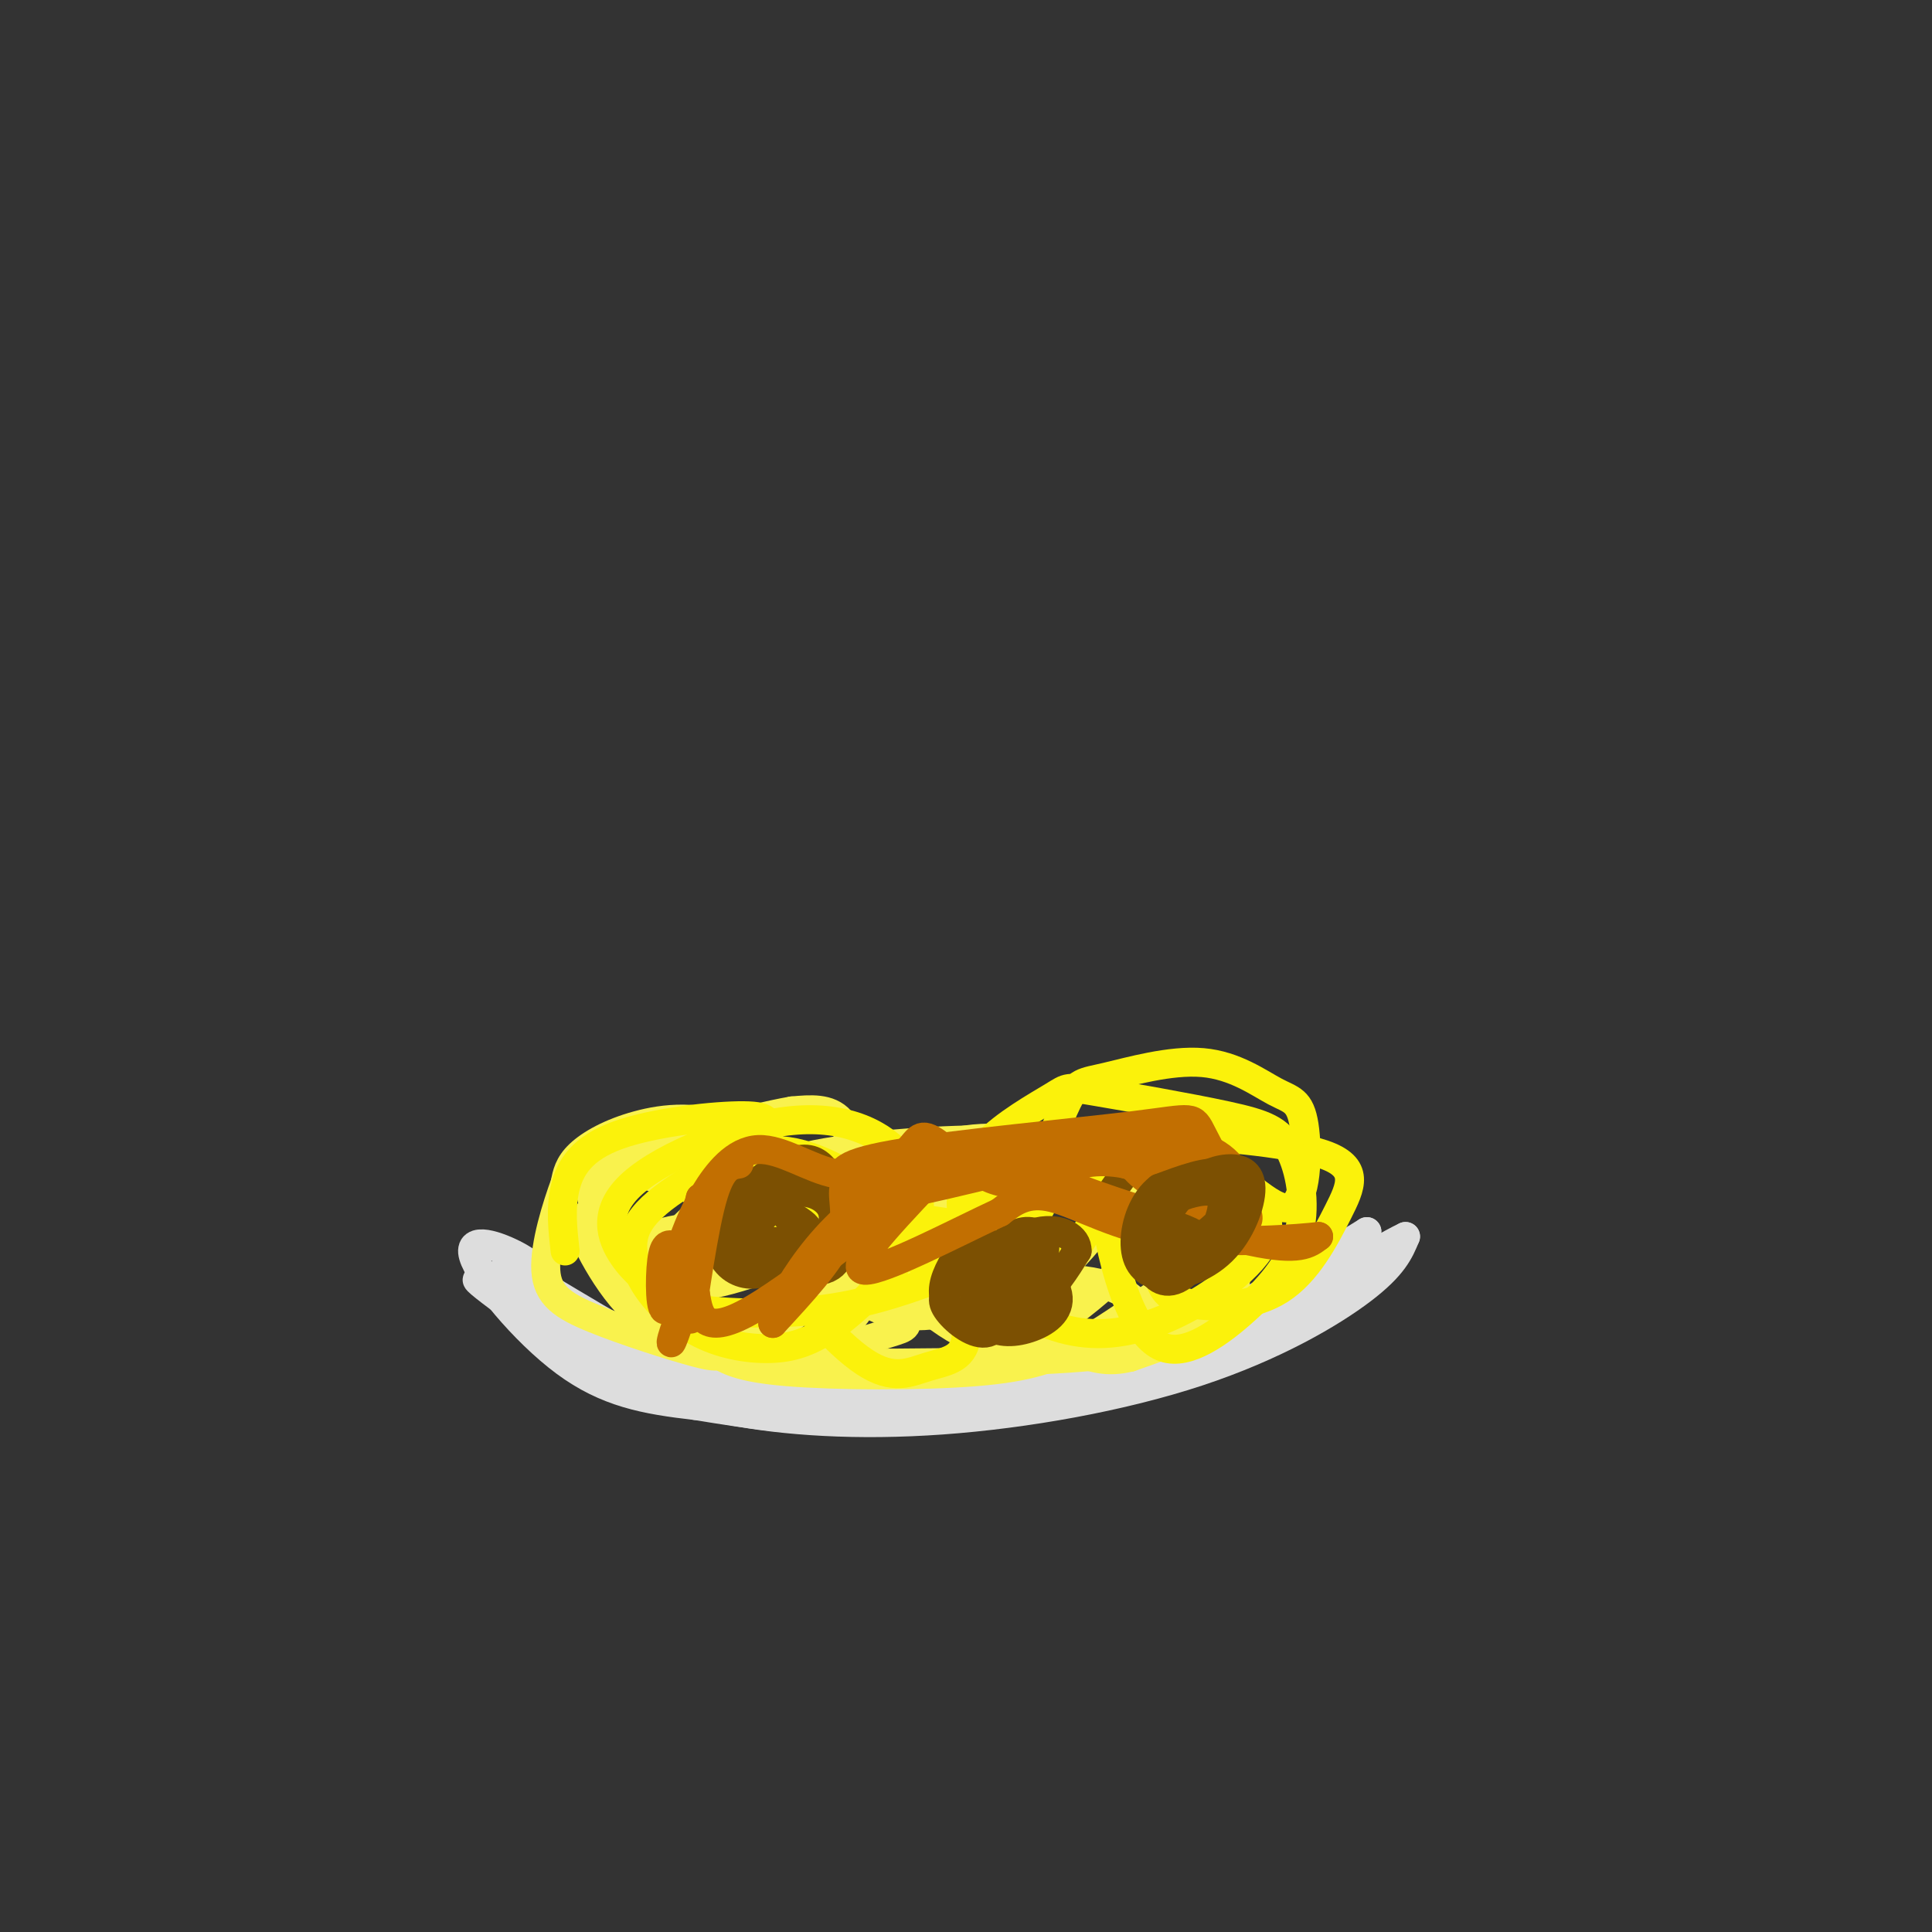 <svg viewBox='0 0 400 400' version='1.1' xmlns='http://www.w3.org/2000/svg' xmlns:xlink='http://www.w3.org/1999/xlink'><rect x="0" y="0" width="400" height="400" fill="#333333" stroke="none"/><g fill='none' stroke='#DDDDDD' stroke-width='6' stroke-linecap='round' stroke-linejoin='round'><path d='M120,277c-0.905,1.643 -1.810,3.286 13,6c14.810,2.714 45.333,6.500 67,7c21.667,0.500 34.476,-2.286 44,-6c9.524,-3.714 15.762,-8.357 22,-13'/><path d='M266,271c6.893,-4.202 13.125,-8.208 10,-6c-3.125,2.208 -15.607,10.631 -33,16c-17.393,5.369 -39.696,7.685 -62,10'/><path d='M181,291c-16.500,0.929 -26.750,-1.750 -41,-9c-14.250,-7.250 -32.500,-19.071 -35,-20c-2.500,-0.929 10.750,9.036 24,19'/><path d='M129,281c7.183,4.400 13.142,5.901 25,7c11.858,1.099 29.616,1.796 46,0c16.384,-1.796 31.396,-6.085 45,-12c13.604,-5.915 25.802,-13.458 38,-21'/><path d='M283,255c0.024,0.798 -18.917,13.292 -33,21c-14.083,7.708 -23.310,10.631 -39,12c-15.690,1.369 -37.845,1.185 -60,1'/><path d='M151,289c-11.254,1.006 -9.388,3.022 -19,-3c-9.612,-6.022 -30.703,-20.083 -33,-21c-2.297,-0.917 14.201,11.309 26,18c11.799,6.691 18.900,7.845 26,9'/><path d='M151,292c11.289,2.215 26.510,3.254 44,2c17.490,-1.254 37.247,-4.799 53,-10c15.753,-5.201 27.501,-12.057 34,-17c6.499,-4.943 7.750,-7.971 9,-11'/><path d='M291,256c-6.024,2.780 -25.584,15.230 -39,22c-13.416,6.770 -20.689,7.861 -32,10c-11.311,2.139 -26.660,5.325 -40,6c-13.340,0.675 -24.670,-1.163 -36,-3'/><path d='M144,291c-10.405,-1.185 -18.418,-2.648 -27,-9c-8.582,-6.352 -17.734,-17.595 -19,-22c-1.266,-4.405 5.352,-1.973 9,0c3.648,1.973 4.324,3.486 5,5'/></g>
<g fill='none' stroke='#F9F24D' stroke-width='6' stroke-linecap='round' stroke-linejoin='round'><path d='M242,266c-6.190,4.417 -12.381,8.833 -18,12c-5.619,3.167 -10.667,5.083 -22,6c-11.333,0.917 -28.952,0.833 -39,0c-10.048,-0.833 -12.524,-2.417 -15,-4'/><path d='M148,280c-5.641,-2.715 -12.243,-7.502 -15,-11c-2.757,-3.498 -1.670,-5.708 -1,-8c0.670,-2.292 0.922,-4.666 6,-6c5.078,-1.334 14.983,-1.628 23,2c8.017,3.628 14.148,11.180 21,14c6.852,2.820 14.426,0.910 22,-1'/><path d='M204,270c5.561,-0.527 8.464,-1.346 12,-4c3.536,-2.654 7.706,-7.144 10,-10c2.294,-2.856 2.712,-4.077 2,-6c-0.712,-1.923 -2.556,-4.548 -8,-7c-5.444,-2.452 -14.490,-4.729 -22,-4c-7.510,0.729 -13.483,4.466 -18,9c-4.517,4.534 -7.576,9.867 -5,13c2.576,3.133 10.788,4.067 19,5'/><path d='M194,266c8.684,0.244 20.894,-1.645 29,-1c8.106,0.645 12.107,3.825 13,6c0.893,2.175 -1.321,3.345 -1,5c0.321,1.655 3.179,3.794 -11,5c-14.179,1.206 -45.394,1.479 -61,1c-15.606,-0.479 -15.602,-1.708 -16,-5c-0.398,-3.292 -1.199,-8.646 -2,-14'/><path d='M145,263c0.694,-3.248 3.429,-4.368 7,-7c3.571,-2.632 7.979,-6.777 16,-3c8.021,3.777 19.654,15.477 28,21c8.346,5.523 13.404,4.868 19,2c5.596,-2.868 11.731,-7.951 16,-12c4.269,-4.049 6.671,-7.066 6,-11c-0.671,-3.934 -4.417,-8.787 -9,-12c-4.583,-3.213 -10.003,-4.788 -21,-5c-10.997,-0.212 -27.571,0.939 -38,3c-10.429,2.061 -14.715,5.030 -19,8'/><path d='M150,247c-6.486,4.231 -13.201,10.807 -14,16c-0.799,5.193 4.318,9.001 10,12c5.682,2.999 11.931,5.188 19,5c7.069,-0.188 14.959,-2.751 19,-4c4.041,-1.249 4.232,-1.182 3,-5c-1.232,-3.818 -3.888,-11.520 -10,-19c-6.112,-7.480 -15.679,-14.737 -24,-18c-8.321,-3.263 -15.394,-2.532 -21,-1c-5.606,1.532 -9.745,3.866 -12,6c-2.255,2.134 -2.628,4.067 -3,6'/><path d='M117,245c-1.659,4.509 -4.306,12.781 -4,18c0.306,5.219 3.566,7.385 10,10c6.434,2.615 16.042,5.679 21,7c4.958,1.321 5.267,0.897 9,-1c3.733,-1.897 10.891,-5.269 15,-10c4.109,-4.731 5.170,-10.823 7,-16c1.830,-5.177 4.429,-9.439 11,-11c6.571,-1.561 17.115,-0.420 27,2c9.885,2.420 19.110,6.120 24,9c4.890,2.880 5.445,4.940 6,7'/><path d='M243,260c0.053,3.973 -2.813,10.405 -6,14c-3.187,3.595 -6.694,4.355 -9,5c-2.306,0.645 -3.409,1.177 -10,-1c-6.591,-2.177 -18.668,-7.062 -24,-12c-5.332,-4.938 -3.919,-9.929 0,-15c3.919,-5.071 10.342,-10.223 15,-13c4.658,-2.777 7.549,-3.179 14,-3c6.451,0.179 16.461,0.937 22,3c5.539,2.063 6.609,5.429 8,10c1.391,4.571 3.105,10.346 3,15c-0.105,4.654 -2.030,8.187 -6,11c-3.970,2.813 -9.985,4.907 -16,7'/><path d='M234,281c-4.548,1.121 -7.917,0.423 -13,-2c-5.083,-2.423 -11.879,-6.570 -17,-13c-5.121,-6.430 -8.568,-15.141 -10,-20c-1.432,-4.859 -0.848,-5.866 0,-7c0.848,-1.134 1.959,-2.395 6,-3c4.041,-0.605 11.011,-0.554 3,1c-8.011,1.554 -31.003,4.611 -41,9c-9.997,4.389 -6.999,10.111 -3,15c3.999,4.889 9.000,8.944 14,13'/><path d='M173,274c3.514,0.827 5.301,-3.605 7,-7c1.699,-3.395 3.312,-5.755 -6,-10c-9.312,-4.245 -29.549,-10.377 -38,-13c-8.451,-2.623 -5.117,-1.737 -6,0c-0.883,1.737 -5.984,4.323 -8,7c-2.016,2.677 -0.947,5.443 1,9c1.947,3.557 4.771,7.905 8,11c3.229,3.095 6.863,4.937 10,6c3.137,1.063 5.775,1.345 10,0c4.225,-1.345 10.035,-4.319 14,-7c3.965,-2.681 6.083,-5.069 8,-9c1.917,-3.931 3.631,-9.404 4,-15c0.369,-5.596 -0.609,-11.313 -3,-14c-2.391,-2.687 -6.196,-2.343 -10,-2'/><path d='M164,230c-8.699,1.491 -25.447,6.217 -34,10c-8.553,3.783 -8.911,6.622 -6,11c2.911,4.378 9.091,10.294 14,13c4.909,2.706 8.545,2.202 13,1c4.455,-1.202 9.727,-3.101 15,-5'/></g>
<g fill='none' stroke='#FBF20B' stroke-width='6' stroke-linecap='round' stroke-linejoin='round'><path d='M158,234c0.923,-1.470 1.845,-2.940 -4,-3c-5.845,-0.060 -18.458,1.292 -26,4c-7.542,2.708 -10.012,6.774 -11,11c-0.988,4.226 -0.494,8.613 0,13'/><path d='M180,246c10.828,-5.032 21.656,-10.063 29,-10c7.344,0.063 11.206,5.221 14,8c2.794,2.779 4.522,3.178 4,6c-0.522,2.822 -3.294,8.068 -7,12c-3.706,3.932 -8.344,6.552 -12,7c-3.656,0.448 -6.328,-1.276 -9,-3'/><path d='M199,266c-7.559,-3.980 -21.957,-12.428 -18,-14c3.957,-1.572 26.267,3.734 32,3c5.733,-0.734 -5.113,-7.506 -10,-12c-4.887,-4.494 -3.816,-6.710 -10,-5c-6.184,1.710 -19.624,7.346 -26,12c-6.376,4.654 -5.688,8.327 -5,12'/><path d='M162,262c2.433,6.299 11.016,16.048 17,20c5.984,3.952 9.369,2.108 13,1c3.631,-1.108 7.507,-1.482 8,-6c0.493,-4.518 -2.399,-13.182 -9,-21c-6.601,-7.818 -16.911,-14.791 -25,-17c-8.089,-2.209 -13.957,0.346 -19,3c-5.043,2.654 -9.262,5.408 -12,8c-2.738,2.592 -3.996,5.023 -4,8c-0.004,2.977 1.246,6.499 4,10c2.754,3.501 7.011,6.981 12,9c4.989,2.019 10.711,2.577 15,2c4.289,-0.577 7.144,-2.288 10,-4'/><path d='M172,275c4.997,-3.548 12.490,-10.418 16,-17c3.510,-6.582 3.038,-12.877 -1,-18c-4.038,-5.123 -11.641,-9.076 -23,-8c-11.359,1.076 -26.473,7.180 -33,13c-6.527,5.820 -4.466,11.356 -2,15c2.466,3.644 5.336,5.395 7,7c1.664,1.605 2.123,3.066 8,4c5.877,0.934 17.173,1.343 27,0c9.827,-1.343 18.184,-4.439 25,-7c6.816,-2.561 12.090,-4.589 16,-9c3.910,-4.411 6.455,-11.206 9,-18'/><path d='M221,237c2.342,-3.052 3.696,-1.681 12,1c8.304,2.681 23.556,6.672 28,12c4.444,5.328 -1.920,11.993 -9,17c-7.080,5.007 -14.875,8.355 -22,9c-7.125,0.645 -13.580,-1.415 -19,-5c-5.420,-3.585 -9.805,-8.696 -10,-14c-0.195,-5.304 3.802,-10.801 9,-14c5.198,-3.199 11.599,-4.099 18,-5'/><path d='M228,238c6.512,-1.468 13.791,-2.639 21,1c7.209,3.639 14.347,12.089 18,11c3.653,-1.089 3.821,-11.718 3,-17c-0.821,-5.282 -2.632,-5.216 -6,-7c-3.368,-1.784 -8.295,-5.416 -15,-6c-6.705,-0.584 -15.190,1.881 -20,3c-4.810,1.119 -5.946,0.891 -8,5c-2.054,4.109 -5.027,12.554 -8,21'/><path d='M213,249c-1.333,3.500 -0.667,1.750 0,0'/><path d='M253,237c-3.798,4.623 -7.595,9.246 -10,14c-2.405,4.754 -3.416,9.641 -3,13c0.416,3.359 2.261,5.192 7,6c4.739,0.808 12.373,0.590 18,-3c5.627,-3.590 9.248,-10.553 12,-16c2.752,-5.447 4.635,-9.377 -3,-12c-7.635,-2.623 -24.786,-3.937 -33,-4c-8.214,-0.063 -7.490,1.125 -8,3c-0.510,1.875 -2.255,4.438 -4,7'/><path d='M229,245c-0.545,3.823 0.094,9.881 2,17c1.906,7.119 5.080,15.298 10,17c4.920,1.702 11.587,-3.075 17,-8c5.413,-4.925 9.571,-9.999 11,-16c1.429,-6.001 0.129,-12.930 -2,-17c-2.129,-4.070 -5.087,-5.282 -13,-7c-7.913,-1.718 -20.781,-3.941 -27,-5c-6.219,-1.059 -5.791,-0.954 -9,1c-3.209,1.954 -10.056,5.757 -14,10c-3.944,4.243 -4.984,8.927 -5,12c-0.016,3.073 0.992,4.537 2,6'/></g>
<g fill='none' stroke='#7C5002' stroke-width='6' stroke-linecap='round' stroke-linejoin='round'><path d='M155,250c-1.554,3.171 -3.109,6.342 0,9c3.109,2.658 10.880,4.803 15,4c4.120,-0.803 4.589,-4.553 4,-10c-0.589,-5.447 -2.237,-12.590 -7,-13c-4.763,-0.410 -12.641,5.914 -16,11c-3.359,5.086 -2.198,8.935 0,11c2.198,2.065 5.435,2.347 8,1c2.565,-1.347 4.460,-4.324 6,-6c1.540,-1.676 2.726,-2.050 2,-3c-0.726,-0.950 -3.363,-2.475 -6,-4'/><path d='M161,250c-2.233,-0.885 -4.815,-1.097 -5,2c-0.185,3.097 2.029,9.503 5,11c2.971,1.497 6.700,-1.916 9,-5c2.300,-3.084 3.172,-5.838 2,-8c-1.172,-2.162 -4.388,-3.731 -8,-3c-3.612,0.731 -7.622,3.763 -9,6c-1.378,2.237 -0.125,3.678 3,4c3.125,0.322 8.122,-0.474 11,-1c2.878,-0.526 3.637,-0.780 4,-3c0.363,-2.220 0.328,-6.405 -1,-9c-1.328,-2.595 -3.951,-3.598 -7,-3c-3.049,0.598 -6.525,2.799 -10,5'/><path d='M155,246c-3.435,1.821 -7.024,3.875 -6,7c1.024,3.125 6.661,7.321 11,9c4.339,1.679 7.382,0.841 10,-2c2.618,-2.841 4.812,-7.685 4,-11c-0.812,-3.315 -4.629,-5.101 -7,-6c-2.371,-0.899 -3.296,-0.912 -7,1c-3.704,1.912 -10.189,5.750 -9,9c1.189,3.250 10.051,5.914 13,5c2.949,-0.914 -0.015,-5.404 -2,-7c-1.985,-1.596 -2.993,-0.298 -4,1'/><path d='M158,252c-1.167,1.167 -2.083,3.583 -3,6'/><path d='M208,267c3.629,3.719 7.259,7.438 9,5c1.741,-2.438 1.594,-11.032 -2,-12c-3.594,-0.968 -10.633,5.689 -13,9c-2.367,3.311 -0.060,3.276 3,3c3.060,-0.276 6.874,-0.793 10,-3c3.126,-2.207 5.563,-6.103 8,-10'/><path d='M223,259c0.140,-2.846 -3.509,-4.961 -8,-4c-4.491,0.961 -9.823,4.997 -12,9c-2.177,4.003 -1.198,7.974 1,10c2.198,2.026 5.616,2.106 9,1c3.384,-1.106 6.736,-3.400 6,-7c-0.736,-3.600 -5.559,-8.506 -10,-9c-4.441,-0.494 -8.500,3.424 -11,6c-2.500,2.576 -3.442,3.809 -2,6c1.442,2.191 5.269,5.340 8,5c2.731,-0.340 4.365,-4.170 6,-8'/><path d='M210,268c-0.048,-3.923 -3.167,-9.732 -6,-11c-2.833,-1.268 -5.379,2.003 -7,5c-1.621,2.997 -2.318,5.720 -1,8c1.318,2.280 4.652,4.116 9,2c4.348,-2.116 9.709,-8.185 11,-12c1.291,-3.815 -1.488,-5.376 -4,-5c-2.512,0.376 -4.756,2.688 -7,5'/><path d='M244,238c-2.039,4.529 -4.078,9.058 -4,11c0.078,1.942 2.273,1.297 5,-1c2.727,-2.297 5.986,-6.245 5,-9c-0.986,-2.755 -6.218,-4.317 -9,-2c-2.782,2.317 -3.116,8.513 -1,11c2.116,2.487 6.681,1.265 9,0c2.319,-1.265 2.394,-2.571 3,-4c0.606,-1.429 1.745,-2.980 1,-4c-0.745,-1.020 -3.372,-1.510 -6,-2'/><path d='M247,238c-2.876,3.127 -7.067,11.944 -9,16c-1.933,4.056 -1.609,3.353 1,3c2.609,-0.353 7.503,-0.354 10,-3c2.497,-2.646 2.597,-7.936 2,-11c-0.597,-3.064 -1.892,-3.902 -4,-5c-2.108,-1.098 -5.031,-2.457 -8,-1c-2.969,1.457 -5.985,5.728 -9,10'/></g>
<g fill='none' stroke='#C26F01' stroke-width='6' stroke-linecap='round' stroke-linejoin='round'><path d='M141,258c1.262,-3.458 2.524,-6.917 5,-11c2.476,-4.083 6.167,-8.792 11,-9c4.833,-0.208 10.810,4.083 16,5c5.190,0.917 9.595,-1.542 14,-4'/><path d='M187,239c2.821,-1.952 2.875,-4.833 6,-3c3.125,1.833 9.321,8.381 16,9c6.679,0.619 13.839,-4.690 21,-10'/><path d='M230,235c7.933,-1.156 17.267,0.956 22,4c4.733,3.044 4.867,7.022 5,11'/><path d='M257,250c-0.955,-1.498 -5.844,-10.742 -8,-15c-2.156,-4.258 -1.581,-3.531 -14,-2c-12.419,1.531 -37.834,3.866 -50,6c-12.166,2.134 -11.083,4.067 -10,6'/><path d='M175,245c-1.156,2.578 0.956,6.022 -1,11c-1.956,4.978 -7.978,11.489 -14,18'/><path d='M160,274c0.400,-2.800 8.400,-18.800 22,-27c13.600,-8.200 32.800,-8.600 52,-9'/><path d='M234,238c10.475,-1.003 10.663,0.989 12,4c1.337,3.011 3.821,7.041 4,6c0.179,-1.041 -1.949,-7.155 -8,-10c-6.051,-2.845 -16.026,-2.423 -26,-2'/><path d='M216,236c-8.798,0.248 -17.794,1.868 -26,5c-8.206,3.132 -15.622,7.778 -8,7c7.622,-0.778 30.283,-6.979 41,-9c10.717,-2.021 9.491,0.137 12,3c2.509,2.863 8.755,6.432 15,10'/><path d='M250,252c3.048,2.417 3.167,3.458 5,3c1.833,-0.458 5.381,-2.417 2,-5c-3.381,-2.583 -13.690,-5.792 -24,-9'/><path d='M233,241c-6.309,-1.230 -10.083,0.196 -13,1c-2.917,0.804 -4.978,0.986 3,4c7.978,3.014 25.994,8.861 36,11c10.006,2.139 12.003,0.569 14,-1'/><path d='M273,256c-3.262,0.357 -18.417,1.750 -30,0c-11.583,-1.750 -19.595,-6.643 -25,-8c-5.405,-1.357 -8.202,0.821 -11,3'/><path d='M207,251c-8.511,3.933 -24.289,12.267 -28,12c-3.711,-0.267 4.644,-9.133 13,-18'/><path d='M192,245c-5.444,3.111 -25.556,19.889 -36,26c-10.444,6.111 -11.222,1.556 -12,-3'/><path d='M144,268c-3.268,2.557 -5.437,10.448 -5,10c0.437,-0.448 3.482,-9.236 4,-14c0.518,-4.764 -1.490,-5.504 -3,-6c-1.510,-0.496 -2.522,-0.749 -3,3c-0.478,3.749 -0.422,11.500 1,10c1.422,-1.500 4.211,-12.250 7,-23'/><path d='M145,248c0.464,3.357 -1.875,23.250 -2,25c-0.125,1.750 1.964,-14.643 4,-23c2.036,-8.357 4.018,-8.679 6,-9'/></g>
<g fill='none' stroke='#7C5002' stroke-width='6' stroke-linecap='round' stroke-linejoin='round'><path d='M240,253c-1.361,3.183 -2.722,6.366 -2,9c0.722,2.634 3.528,4.720 7,2c3.472,-2.720 7.611,-10.247 8,-14c0.389,-3.753 -2.973,-3.734 -6,-3c-3.027,0.734 -5.720,2.183 -7,5c-1.280,2.817 -1.147,7.003 2,7c3.147,-0.003 9.309,-4.193 12,-8c2.691,-3.807 1.912,-7.231 -1,-8c-2.912,-0.769 -7.956,1.115 -13,3'/><path d='M240,246c-3.265,2.501 -4.929,7.253 -5,11c-0.071,3.747 1.451,6.490 5,7c3.549,0.510 9.127,-1.213 13,-5c3.873,-3.787 6.043,-9.640 6,-13c-0.043,-3.360 -2.299,-4.229 -5,-4c-2.701,0.229 -5.848,1.556 -9,5c-3.152,3.444 -6.310,9.004 -5,11c1.310,1.996 7.089,0.427 8,-1c0.911,-1.427 -3.044,-2.714 -7,-4'/></g>
</svg>